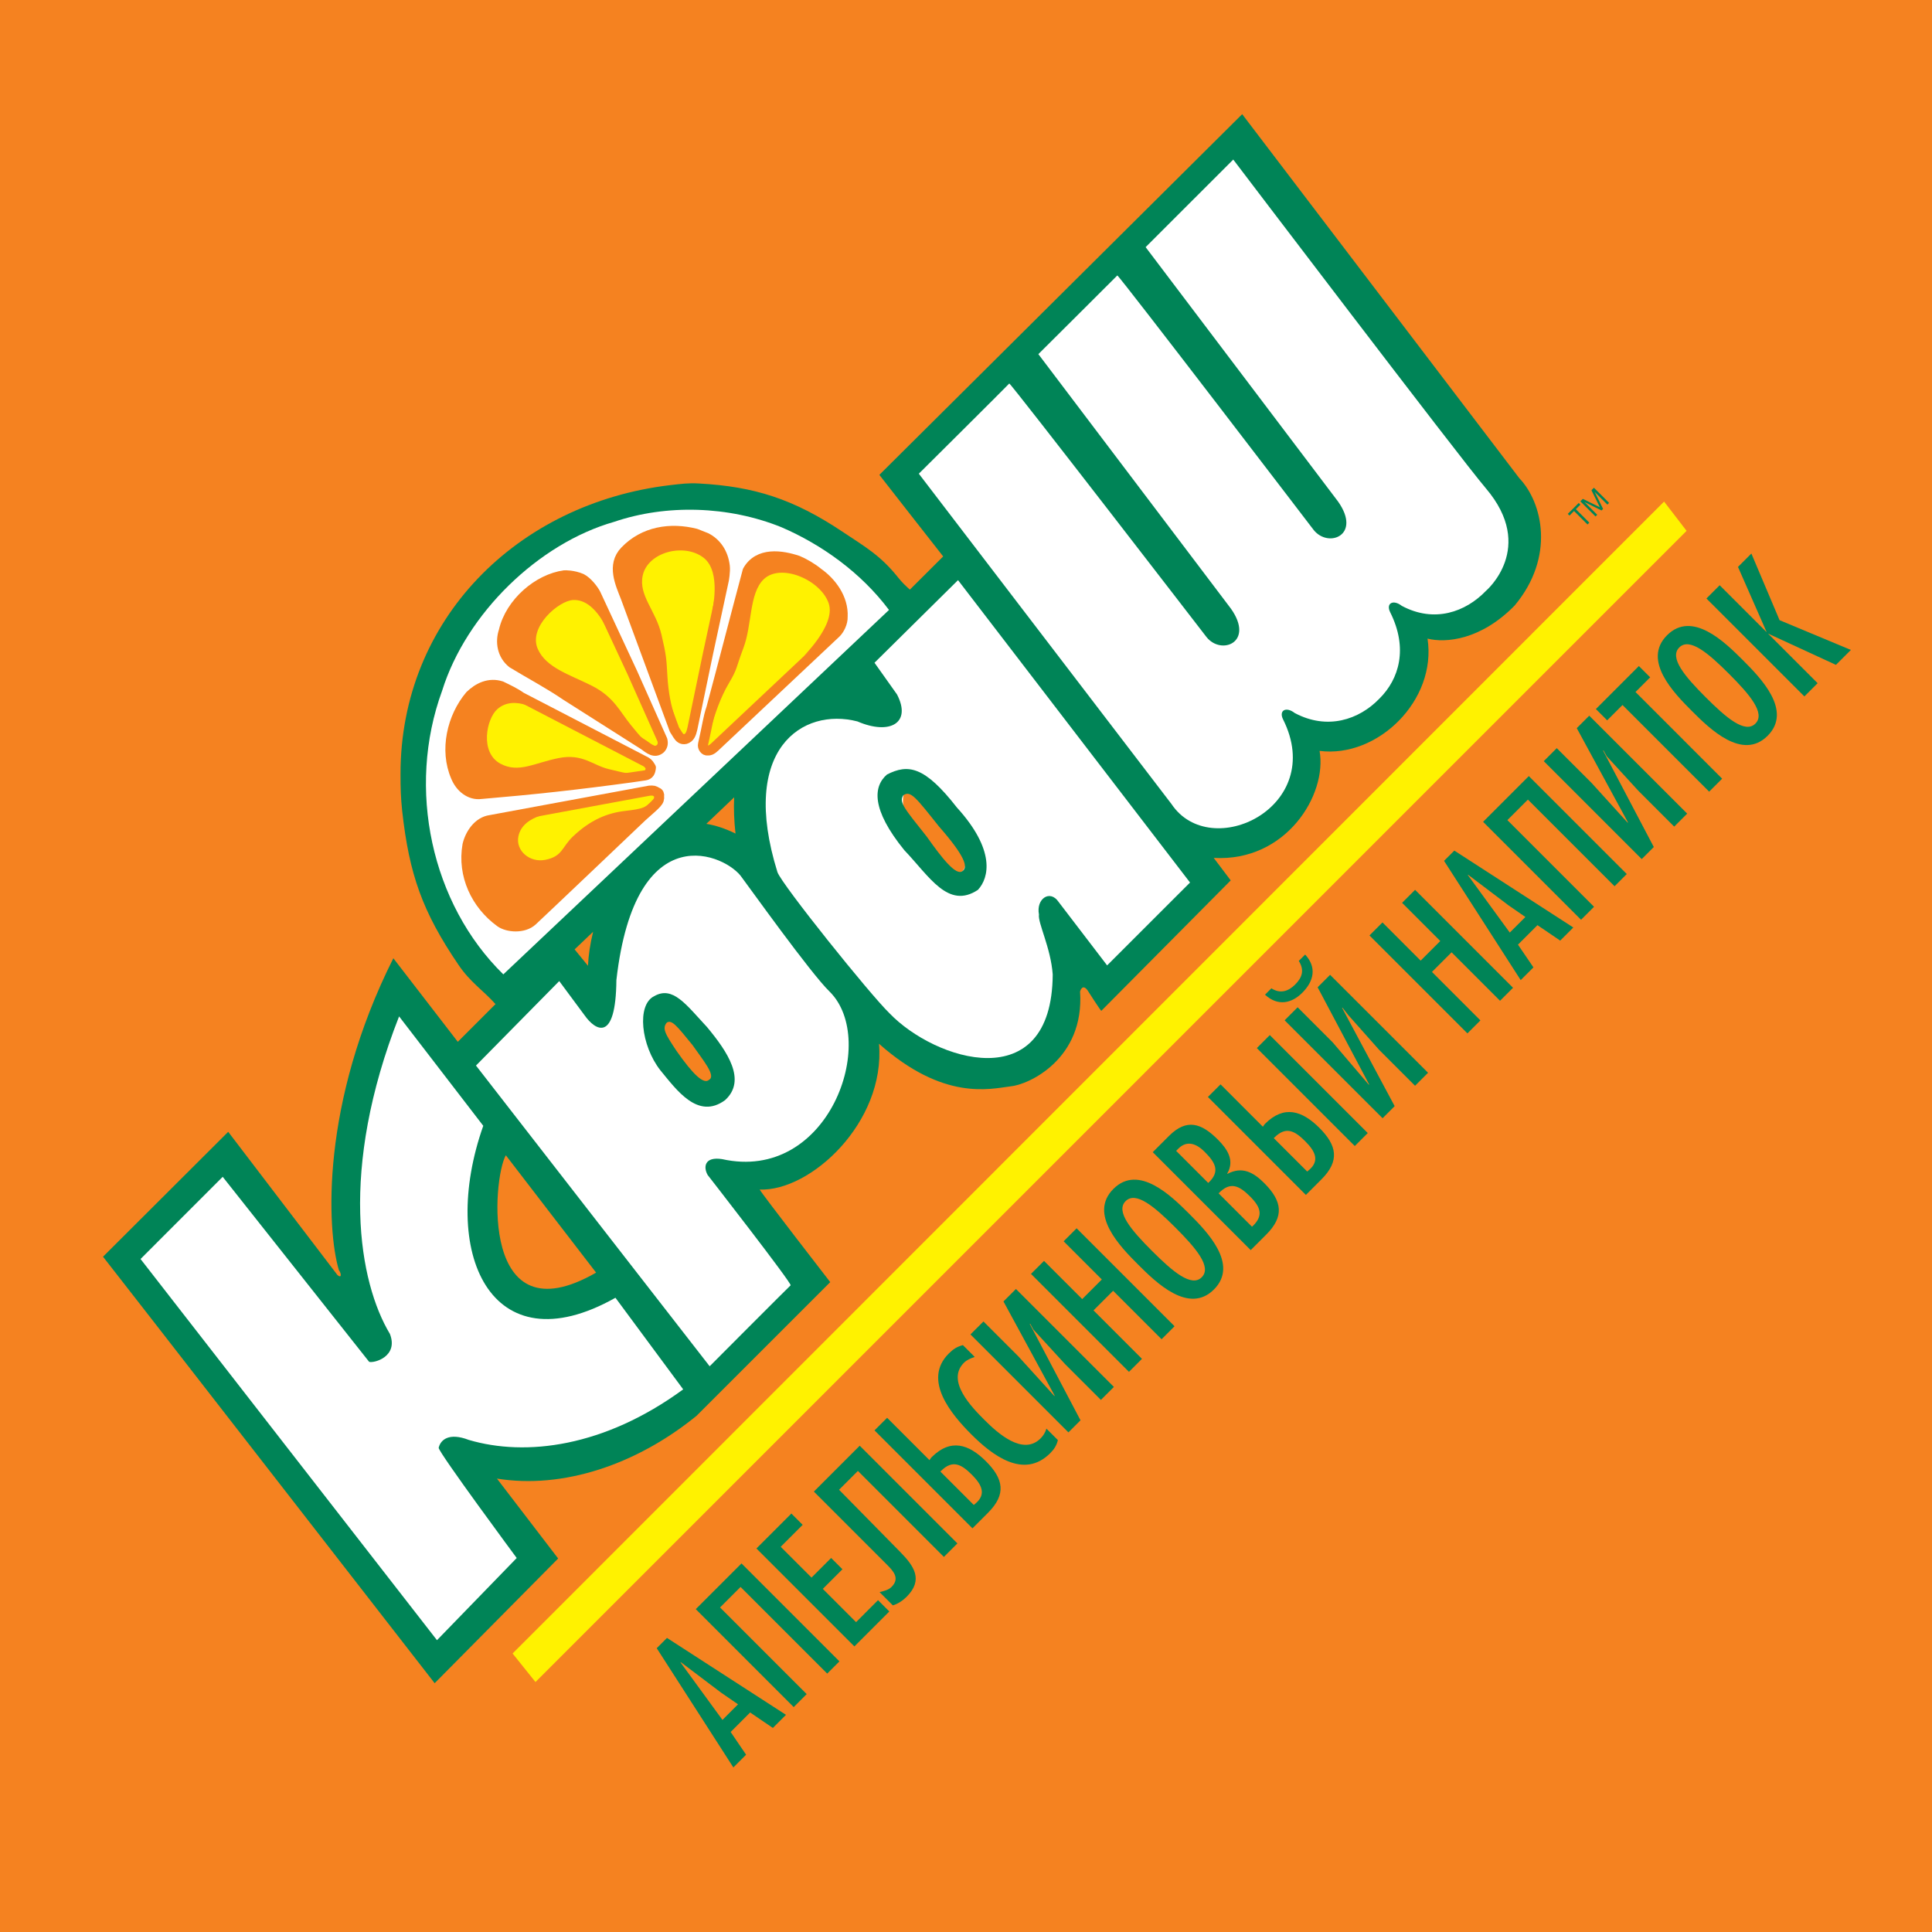 <?xml version="1.0" encoding="utf-8"?>
<!-- Generator: Adobe Illustrator 13.0.0, SVG Export Plug-In . SVG Version: 6.00 Build 14948)  -->
<!DOCTYPE svg PUBLIC "-//W3C//DTD SVG 1.0//EN" "http://www.w3.org/TR/2001/REC-SVG-20010904/DTD/svg10.dtd">
<svg version="1.0" id="Layer_1" xmlns="http://www.w3.org/2000/svg" xmlns:xlink="http://www.w3.org/1999/xlink" x="0px" y="0px"
	 width="192.756px" height="192.756px" viewBox="0 0 192.756 192.756" enable-background="new 0 0 192.756 192.756"
	 xml:space="preserve">
<g>
	<polygon fill-rule="evenodd" clip-rule="evenodd" fill="#F58220" points="0,0 192.756,0 192.756,192.756 0,192.756 0,0 	"/>
	<path fill-rule="evenodd" clip-rule="evenodd" fill="#008457" d="M59.175,92.963l-1.845,1.758l1.334,1.636
		C58.704,95.356,58.874,94.189,59.175,92.963L59.175,92.963z M73.248,79.549l-2.776,2.646c0.917,0.151,1.887,0.466,2.91,0.97
		C73.236,81.869,73.194,80.665,73.248,79.549L73.248,79.549z M69.744,48.238c5.514,0.302,9.405,1.546,14.272,4.785
		c2.351,1.567,3.857,2.413,5.61,4.62c0.378,0.479,0.772,0.843,1.152,1.184l3.323-3.312c0,0-6.107-7.787-6.367-8.138l36.199-35.986
		l27.651,36.322c2.323,2.43,3.582,7.85-0.464,12.698c-3.378,3.455-6.89,3.76-8.696,3.303c0.948,6.164-4.987,11.946-10.771,11.202
		c0.783,4.37-3.339,11.088-10.559,10.678l1.694,2.244l-12.911,13.013c-0.062,0-1.393-2.078-1.393-2.078
		c-0.516-0.668-0.726,0.152-0.726,0.152c0.458,6.756-5.153,9.312-6.956,9.463c-2.033,0.252-6.652,1.473-13.102-4.252
		c0.648,7.861-6.852,14.752-11.907,14.543c0.214,0.428,7.039,9.238,7.039,9.238L69.489,141.26
		c-6.006,4.881-13.335,7.324-19.909,6.26l6.107,7.971l-12.322,12.443c0,0-32.872-42.309-33.086-42.553l12.489-12.459l10.9,14.289
		c0.385,0.342,0.442-0.061,0.139-0.502c-1.205-4.043-1.835-16.619,5.437-31.105l6.43,8.338l3.762-3.762
		c-1.227-1.377-2.516-2.166-3.701-3.927c-3.588-5.28-4.909-9.013-5.61-15.345c-0.145-1.423-0.165-2.269-0.165-3.713
		c0-15.366,11.612-26.978,26.895-28.792C67.97,48.279,68.611,48.176,69.744,48.238L69.744,48.238z"/>
	<path fill-rule="evenodd" clip-rule="evenodd" fill="#FFFFFF" d="M77.961,52.6c4.006,1.726,7.936,4.521,10.734,8.255
		c0,0-38.333,36.22-38.479,36.358c-7.184-7.035-9.676-18.535-6.108-28.292c2.415-7.736,9.63-14.707,17.162-16.857
		C66.483,50.292,72.678,50.464,77.961,52.6L77.961,52.6z"/>
	
		<path fill-rule="evenodd" clip-rule="evenodd" fill="#FFF200" stroke="#F58220" stroke-width="1.006" stroke-linejoin="round" stroke-miterlimit="2.613" d="
		M58.017,57.731c0.611,0.312,1.218,1.136,1.413,1.522l3.654,7.847c1.01,2.283,1.991,4.444,3.001,6.727
		c0.087,0.362,0.025,0.632-0.2,0.865c-0.57,0.495-1.089,0.033-1.676-0.387l-7.745-4.919c-1.771-1.206-3.55-2.129-5.347-3.227
		c-1.01-0.802-1.222-2.104-0.852-3.214c0.649-2.811,3.418-5.188,6.062-5.545C56.329,57.398,57.189,57.37,58.017,57.731
		L58.017,57.731z"/>
	
		<path fill-rule="evenodd" clip-rule="evenodd" fill="#FFF200" stroke="#F58220" stroke-width="1.006" stroke-linejoin="round" stroke-miterlimit="2.613" d="
		M50.016,68.466c0.666,0.324,1.385,0.661,1.971,1.082l12.456,6.462c0.299,0.184,0.328,0.304,0.495,0.57
		c-0.045,0.445-0.162,0.703-0.578,0.778l-1.355,0.199c-5.584,0.76-9.788,1.213-15.014,1.657c-1.114,0.141-2.07-0.649-2.507-1.717
		c-1.151-2.657-0.391-5.954,1.415-8.099C47.704,68.615,48.798,68.071,50.016,68.466L50.016,68.466z"/>
	
		<path fill-rule="evenodd" clip-rule="evenodd" fill="#FFF200" stroke="#F58220" stroke-width="1.006" stroke-linejoin="round" stroke-miterlimit="2.613" d="
		M70.457,53.658c1.019,0.52,1.699,1.513,1.854,2.819c0.063,0.536-0.092,1.381-0.092,1.381l-1.593,7.396l-1.547,7.442
		c-0.125,0.541-0.266,0.907-0.694,1.035c-0.362,0.087-0.595-0.137-0.761-0.403l-0.333-0.532l-4.867-13.193
		c-0.536-1.376-1.417-3.23-0.07-4.627c1.875-1.958,4.533-2.37,7.06-1.729L70.457,53.658L70.457,53.658z"/>
	
		<path fill-rule="evenodd" clip-rule="evenodd" fill="#FFF200" stroke="#F58220" stroke-width="1.006" stroke-linejoin="round" stroke-miterlimit="2.613" d="
		M48.925,81.821l15.879-2.938c0.403-0.021,0.457-0.008,0.757,0.174c0.162,0.038,0.233,0.225,0.195,0.387
		c0.05,0.524-0.15,0.648-1.726,2.049c0,0-9.967,9.489-10.92,10.366c-0.862,0.792-2.444,0.667-3.18,0.156
		c-2.44-1.759-3.812-4.695-3.288-7.705C46.892,83.23,47.69,81.991,48.925,81.821L48.925,81.821z"/>
	
		<path fill-rule="evenodd" clip-rule="evenodd" fill="#FFF200" stroke="#F58220" stroke-width="1.006" stroke-linejoin="round" stroke-miterlimit="2.613" d="
		M79.608,55.941c0.624,0.258,1.426,0.728,2,1.202c1.322,0.932,2.549,2.524,2.461,4.383c0.025,0.632-0.339,1.298-0.657,1.613
		L71.557,74.293c-0.308,0.295-0.595,0.603-0.932,0.582c-0.295,0.046-0.557-0.299-0.482-0.624c0.462-2,0.479-2.565,0.836-3.622
		c1.21-4.502,2.392-9.126,3.614-13.683C75.663,55.031,78.024,55.405,79.608,55.941L79.608,55.941z"/>
	<path fill-rule="evenodd" clip-rule="evenodd" fill="#F58220" d="M55.656,81.032c-0.826,0.032-7.587,0.349-8.442,2.122
		c-1.196,2.478-0.22,5.787,1.535,7.681c1.084,1.169,2.025,2.279,4.098,1.095c2.251-1.285,4.432-4.201,6.128-5.763
		c1.695-1.562,6.624-6.492,6.363-6.552c-0.826,1-1.28,1.094-2.968,1.29c-1.718,0.199-3.43,0.852-5.229,2.572
		c-1.095,1.047-1.008,1.96-2.726,2.307c-1.559,0.315-2.979-0.904-2.696-2.333C52.178,81.14,55.754,81.055,55.656,81.032
		L55.656,81.032z"/>
	<path fill-rule="evenodd" clip-rule="evenodd" fill="#F58220" d="M53.911,71.023c-0.671-0.483-3.771-3.239-5.536-2.369
		c-2.468,1.215-3.737,4.425-3.519,6.998c0.134,1.588,0.192,3.042,2.555,3.386c2.565,0.373,6.079-0.582,8.377-0.769
		c2.298-0.188,8.27-1.044,8.101-1.252c-1.267,0.279-1.44,0.105-3.098-0.269c-1.658-0.375-2.636-1.604-5.075-1.111
		c-2.44,0.492-3.974,1.523-5.78,0.561c-2.1-1.12-1.405-4.51-0.301-5.461C51.418,69.198,53.975,71.102,53.911,71.023L53.911,71.023z"
		/>
	<path fill-rule="evenodd" clip-rule="evenodd" fill="#F58220" d="M60.784,63.256c0.12-0.997-1.251-5.226-3.178-5.627
		c-2.693-0.561-5.369,1.476-6.782,3.637c-0.872,1.334-1.721,2.516-0.071,4.241c1.791,1.874,5.148,3.284,7.074,4.551
		c1.927,1.268,7.533,4.675,7.528,4.407c-1.17-0.559-1.363-0.845-2.438-2.16c-1.076-1.316-1.669-2.787-3.895-3.902
		c-2.226-1.114-4.537-1.784-5.367-3.655c-0.966-2.176,2.071-4.814,3.526-4.885C59.535,59.75,60.786,63.357,60.784,63.256
		L60.784,63.256z"/>
	<path fill-rule="evenodd" clip-rule="evenodd" fill="#F58220" d="M71.061,60.988c0.279-0.778,1.942-4.714,0.619-6.171
		c-1.849-2.037-4.954-2.133-7.367-1.215c-1.489,0.567-2.871,1.024-2.55,3.389c0.348,2.568,1.881,5.529,2.695,7.687
		c0.813,2.158,2.725,7.101,2.879,6.881c-0.386-1.146-0.656-2.456-0.753-4.152c-0.097-1.697-0.101-2.003-0.588-4.085
		c-0.566-2.423-2.3-3.897-1.873-5.899c0.498-2.328,4.095-3.285,6.057-1.791C72.053,57.06,71.002,61.07,71.061,60.988L71.061,60.988z
		"/>
	<path fill-rule="evenodd" clip-rule="evenodd" fill="#F58220" d="M79.939,65.74c0.54-0.794,4.349-2.781,4.067-4.729
		c-0.394-2.723-3.079-4.571-5.593-5.159c-1.552-0.363-2.953-0.757-4.009,1.383c-1.148,2.325-1.532,5.636-2.064,7.879
		c-0.532,2.244-1.662,7.629-1.411,7.533c0.398-1.407,0.942-3.054,1.811-4.515c0.869-1.461,0.665-1.467,1.426-3.465
		c0.886-2.326,0.558-5.454,2.031-6.874c1.715-1.651,5.695,0.071,6.485,2.407C83.437,62.432,79.846,65.776,79.939,65.74L79.939,65.74
		z"/>
	<polygon fill-rule="evenodd" clip-rule="evenodd" fill="#008457" points="158.387,52.328 158.568,52.147 157.224,50.804 
		157.677,50.35 157.508,50.181 156.419,51.27 156.589,51.439 157.042,50.985 158.387,52.328 	"/>
	<polygon fill-rule="evenodd" clip-rule="evenodd" fill="#008457" points="159.186,51.53 159.356,51.358 158.097,50.1 
		158.101,50.096 159.786,50.929 159.94,50.774 159.105,49.091 159.109,49.087 160.369,50.345 160.541,50.174 159.026,48.662 
		158.778,48.909 159.62,50.611 157.919,49.77 157.671,50.018 159.186,51.53 	"/>
	<path fill-rule="evenodd" clip-rule="evenodd" fill="#FFFFFF" d="M123.042,15.919c0,0,22.605,29.752,25.196,32.792
		c5.077,5.954,0.012,10.242,0.012,10.242c-2.029,2.111-5.145,3.228-8.39,1.495c-0.858-0.668-1.604-0.267-1.164,0.63
		c1.812,3.607,0.898,6.675-1.073,8.623c-2.029,2.111-5.205,3.167-8.45,1.435c-0.858-0.668-1.604-0.267-1.164,0.63
		c4.39,8.741-7.214,14.313-11.127,8.455L91.671,47.261c0,0,8.598-8.542,9.025-9c0.274,0.122,19.678,25.298,19.678,25.298
		c1.47,1.851,4.81,0.535,2.443-2.825l-19.219-25.402c0,0,7.688-7.648,7.877-7.851c0.274,0.123,19.586,25.39,19.586,25.39
		c1.47,1.851,4.81,0.534,2.443-2.825L114.3,24.657L123.042,15.919L123.042,15.919z"/>
	<path fill-rule="evenodd" clip-rule="evenodd" fill="#FFFFFF" d="M74.018,87.549c0.521,0.675,6.884,9.594,8.755,11.387
		c4.929,4.893-0.109,19.092-10.74,16.707c-1.755-0.268-1.871,0.801-1.431,1.584c0,0,8.43,10.826,8.278,11.01
		c-0.367,0.336-8.077,8.076-8.077,8.076c-0.275-0.336-23.314-30.002-23.314-30.002l8.306-8.428l2.534,3.42
		c1.07,1.514,3.112,2.793,3.169-3.523C63.406,81.061,72.548,85.316,74.018,87.549L74.018,87.549z"/>
	<path fill-rule="evenodd" clip-rule="evenodd" fill="#FFFFFF" d="M85.544,71.976c3.226,1.393,5.439,0.171,3.951-2.691l-2.246-3.163
		l8.333-8.241l23.147,30.169l-8.271,8.267l-4.836-6.325c-0.858-1.279-2.271-0.324-1.964,1.25c-0.136,0.812,1.182,3.312,1.372,5.983
		c-0.076,12.367-11.775,8.57-16.279,3.875c-1.908-1.832-10.764-12.863-11.185-14.087C73.731,74.705,80.086,70.563,85.544,71.976
		L85.544,71.976z"/>
	<path fill-rule="evenodd" clip-rule="evenodd" fill="#FFFFFF" d="M22.219,117.412l14.612,18.459
		c0.505,0.154,2.948-0.533,2.07-2.785c-3.092-5.152-5.115-16.336,0.916-31.68l8.398,10.916c-4.428,12.52,0.687,24.199,13.188,17.156
		l6.759,9.139c-7.885,5.768-15.709,6.723-21.396,5.043c-1.985-0.764-2.818-0.004-3.001,0.791c0.045,0.533,7.787,10.992,7.787,10.992
		l-7.955,8.199l-29.575-38.031L22.219,117.412L22.219,117.412z"/>
	<path fill-rule="evenodd" clip-rule="evenodd" fill="#F58220" d="M59.474,126.969c-11.603,6.689-10.343-9.379-9.007-11.707
		C50.467,115.262,58.817,126.129,59.474,126.969L59.474,126.969z"/>
	<polygon fill-rule="evenodd" clip-rule="evenodd" fill="#FFF200" points="168.271,52.964 53.425,167.816 51.142,164.969 
		166.026,50.041 168.271,52.964 	"/>
	<path fill-rule="evenodd" clip-rule="evenodd" fill="#F58220" d="M65.793,101.322c0,0,1.806-0.902,4.621,3.23
		c2.814,4.135,0.938,4.691,0.938,4.691s-3.022-0.521-4.551-3.439S65.793,101.322,65.793,101.322L65.793,101.322z"/>
	<path fill-rule="evenodd" clip-rule="evenodd" fill="#008457" d="M67.49,104.84c-1.145-1.717-1.45-2.252-0.954-2.824
		c0.496-0.268,0.916,0.229,2.558,2.252c1.03,1.488,2.366,3.053,1.66,3.455C70.239,108.238,69.17,107.244,67.49,104.84L67.49,104.84z
		 M65.888,106.787c-1.947-2.48-2.386-6.547-0.611-7.404c1.852-1.051,3.168,0.838,5.268,3.092c2.042,2.461,3.97,5.305,1.794,7.289
		C69.628,111.748,67.51,108.752,65.888,106.787L65.888,106.787z"/>
	<path fill-rule="evenodd" clip-rule="evenodd" fill="#F58220" d="M90.176,79.177c0,0,1.806-0.903,4.62,3.231
		c2.814,4.134,0.938,4.689,0.938,4.689s-3.022-0.521-4.551-3.439C89.655,80.741,90.176,79.177,90.176,79.177L90.176,79.177z"/>
	<path fill-rule="evenodd" clip-rule="evenodd" fill="#008457" d="M90.221,84.82c-3.302-4.065-3.111-6.355-1.723-7.549
		c2.085-1.058,3.727-0.868,6.971,3.293c3.855,4.237,3.226,7.004,2.098,8.219C94.591,90.755,92.721,87.435,90.221,84.82L90.221,84.82
		z M92.473,83.484c-2.265-2.854-2.806-3.454-2.348-4.142c0.726-0.496,1.241,0.21,3.548,3.105c2.597,2.964,2.94,4.071,2.351,4.458
		C95.393,87.435,93.942,85.564,92.473,83.484L92.473,83.484z"/>
	<path fill-rule="evenodd" clip-rule="evenodd" fill="#008457" d="M65.521,164.441l7.647,11.898l1.271-1.271l-1.542-2.268
		l1.944-1.945l2.268,1.543l1.309-1.309l-11.873-7.674L65.521,164.441L65.521,164.441z M73.634,170.039l-1.555,1.557l-4.187-5.742
		l0.026-0.025l4.044,3.059L73.634,170.039L73.634,170.039z"/>
	<polygon fill-rule="evenodd" clip-rule="evenodd" fill="#008457" points="83.75,165.756 73.978,155.984 69.416,160.545 
		79.188,170.318 80.484,169.021 71.839,160.377 73.887,158.33 82.532,166.975 83.75,165.756 	"/>
	<polygon fill-rule="evenodd" clip-rule="evenodd" fill="#008457" points="75.469,154.492 85.242,164.264 88.729,160.777 
		87.601,159.65 85.411,161.842 82.093,158.523 84.05,156.566 82.922,155.438 80.965,157.395 77.893,154.324 80.083,152.133 
		78.956,151.006 75.469,154.492 	"/>
	<path fill-rule="evenodd" clip-rule="evenodd" fill="#008457" d="M95.521,153.986l-9.747-9.748l-4.575,4.576l7.258,7.258
		c0.661,0.662,1.361,1.387,0.493,2.256c-0.312,0.311-0.778,0.414-1.193,0.518l1.322,1.322c0.505-0.143,1.011-0.492,1.374-0.855
		c1.698-1.697,0.739-3.072-0.635-4.471l-6.105-6.209l1.879-1.879l8.581,8.58L95.521,153.986L95.521,153.986z"/>
	<path fill-rule="evenodd" clip-rule="evenodd" fill="#008457" d="M98.372,145.795c-1.711-1.711-3.525-2.307-5.431-0.402
		c-0.064,0.09-0.143,0.168-0.208,0.285l-4.225-4.225l-1.257,1.256c0,0,6.52,6.52,9.772,9.773l1.555-1.555
		C100.42,149.086,100.122,147.545,98.372,145.795L98.372,145.795z M96.959,147.129c0.946,0.947,1.517,1.932,0.337,2.904
		l-0.143,0.115l-3.331-3.33l0.065-0.064C95.054,145.588,95.949,146.119,96.959,147.129L96.959,147.129z"/>
	<path fill-rule="evenodd" clip-rule="evenodd" fill="#008457" d="M96.069,134.203c-0.596,0.156-0.972,0.402-1.413,0.842
		c-2.657,2.658,0.311,6.117,2.268,8.076c2.048,2.047,5.21,4.51,7.855,1.865c0.376-0.375,0.647-0.777,0.765-1.309l-1.141-1.141
		c-0.116,0.375-0.299,0.688-0.583,0.973c-1.776,1.775-4.316-0.559-5.612-1.854c-1.219-1.219-3.85-3.877-2.035-5.691
		c0.298-0.297,0.687-0.453,1.076-0.582L96.069,134.203L96.069,134.203z"/>
	<polygon fill-rule="evenodd" clip-rule="evenodd" fill="#008457" points="111.133,138.373 101.36,128.602 100.116,129.846 
		105.235,139.268 105.184,139.268 101.606,135.328 98.119,131.842 96.823,133.137 106.596,142.91 107.802,141.705 102.733,132.074 
		102.786,132.074 103.109,132.658 106.246,136.08 109.837,139.67 111.133,138.373 	"/>
	<polygon fill-rule="evenodd" clip-rule="evenodd" fill="#008457" points="102.864,127.096 112.638,136.869 113.934,135.572 
		109.099,130.738 111.056,128.781 115.891,133.615 117.187,132.32 107.414,122.547 106.118,123.844 109.929,127.654 
		107.972,129.611 104.161,125.801 102.864,127.096 	"/>
	<path fill-rule="evenodd" clip-rule="evenodd" fill="#008457" d="M111.083,118.619c-2.515,2.514,0.713,5.793,2.476,7.557
		c1.763,1.762,5.042,4.99,7.557,2.475c2.515-2.514-0.713-5.793-2.476-7.557C116.877,119.332,113.598,116.104,111.083,118.619
		L111.083,118.619z M112.302,119.838c1.023-1.025,2.89,0.557,4.964,2.631c2.073,2.074,3.655,3.939,2.631,4.963
		c-1.023,1.025-2.891-0.557-4.964-2.631C112.858,122.727,111.277,120.861,112.302,119.838L112.302,119.838z"/>
	<path fill-rule="evenodd" clip-rule="evenodd" fill="#008457" d="M121.582,119.059c1.166-1.219,2.061-0.764,3.137,0.312
		c1.075,1.074,1.374,1.943,0.194,3.02L121.582,119.059L121.582,119.059z M126.339,123.168c1.802-1.803,1.594-3.332-0.208-5.133
		c-1.088-1.088-2.203-1.686-3.668-0.92l-0.025-0.025c0.765-1.311,0.025-2.438-0.934-3.396c-1.646-1.646-3.11-2.125-4.873-0.363
		l-1.62,1.621l9.772,9.771L126.339,123.168l-6.157-8.256c1.037,1.037,1.621,1.957,0.363,3.109l-3.201-3.201l0.221-0.221
		c0.895-0.893,1.853-0.453,2.617,0.312L126.339,123.168L126.339,123.168z"/>
	<path fill-rule="evenodd" clip-rule="evenodd" fill="#008457" d="M131.637,112.529c-1.711-1.711-3.525-2.307-5.431-0.4
		c-0.065,0.09-0.143,0.168-0.208,0.285l-4.225-4.227l-1.258,1.258c0,0,6.52,6.52,9.773,9.773l1.555-1.557
		C133.685,115.822,133.386,114.279,131.637,112.529L131.637,112.529z M130.224,113.865c0.946,0.945,1.517,1.932,0.337,2.902
		l-0.143,0.117l-3.331-3.33l0.064-0.066C128.318,112.322,129.213,112.854,130.224,113.865L130.224,113.865z"/>
	<polygon fill-rule="evenodd" clip-rule="evenodd" fill="#008457" points="126.689,103.271 125.394,104.568 135.166,114.34 
		136.462,113.045 126.689,103.271 	"/>
	<path fill-rule="evenodd" clip-rule="evenodd" fill="#008457" d="M130.215,95.235l-0.635,0.635c0.57,0.908,0.362,1.633-0.363,2.36
		c-0.7,0.699-1.503,0.932-2.372,0.375l-0.635,0.635c1.283,1.18,2.657,0.869,3.72-0.193
		C131.083,97.893,131.395,96.519,130.215,95.235L130.215,95.235z M142.477,107.029l-9.773-9.771l-1.244,1.244l5.146,9.707h-0.052
		l-3.603-4.225l-3.487-3.486l-1.296,1.297l9.772,9.771l1.206-1.205l-5.249-9.812h0.052l0.557,0.713l3.085,3.475l3.59,3.59
		L142.477,107.029L142.477,107.029z"/>
	<polygon fill-rule="evenodd" clip-rule="evenodd" fill="#008457" points="136.633,93.328 146.405,103.102 147.701,101.805 
		142.867,96.97 144.824,95.013 149.659,99.848 150.955,98.551 141.183,88.779 139.886,90.075 143.696,93.886 141.739,95.843 
		137.929,92.032 136.633,93.328 	"/>
	<path fill-rule="evenodd" clip-rule="evenodd" fill="#008457" d="M144.073,85.887l7.647,11.898l1.271-1.27l-1.543-2.268
		l1.944-1.944l2.269,1.542l1.309-1.309l-11.872-7.673L144.073,85.887L144.073,85.887z M152.188,91.487l-1.556,1.555l-4.187-5.742
		l0.026-0.026l4.044,3.059L152.188,91.487L152.188,91.487z"/>
	<polygon fill-rule="evenodd" clip-rule="evenodd" fill="#008457" points="162.304,87.203 152.53,77.431 147.969,81.993 
		157.741,91.765 159.037,90.469 150.393,81.824 152.439,79.776 161.085,88.421 162.304,87.203 	"/>
	<polygon fill-rule="evenodd" clip-rule="evenodd" fill="#008457" points="168.331,81.175 158.559,71.403 157.314,72.647 
		162.434,82.07 162.382,82.07 158.805,78.129 155.318,74.643 154.022,75.939 163.795,85.711 165,84.506 159.933,74.876 
		159.984,74.876 160.309,75.459 163.445,78.881 167.035,82.471 168.331,81.175 	"/>
	<polygon fill-rule="evenodd" clip-rule="evenodd" fill="#008457" points="159.221,70.741 160.349,71.868 161.878,70.338 
		170.523,78.984 171.819,77.688 163.174,69.042 164.639,67.578 163.511,66.45 159.221,70.741 	"/>
	<path fill-rule="evenodd" clip-rule="evenodd" fill="#008457" d="M166.322,63.379c-2.514,2.515,0.713,5.793,2.476,7.556
		c1.763,1.763,5.042,4.99,7.557,2.476s-0.713-5.793-2.476-7.556S168.837,60.865,166.322,63.379L166.322,63.379z M167.541,64.598
		c1.023-1.024,2.891,0.558,4.964,2.631c2.074,2.074,3.655,3.94,2.631,4.964c-1.023,1.024-2.89-0.557-4.964-2.631
		C168.099,67.488,166.518,65.622,167.541,64.598L167.541,64.598z"/>
	<polygon fill-rule="evenodd" clip-rule="evenodd" fill="#008457" points="170.25,59.711 180.023,69.483 181.345,68.162 
		176.394,63.21 183.173,66.334 184.663,64.844 177.548,61.875 174.735,55.227 173.399,56.562 176.265,63.081 171.572,58.389 
		170.25,59.711 	"/>
</g>
</svg>
